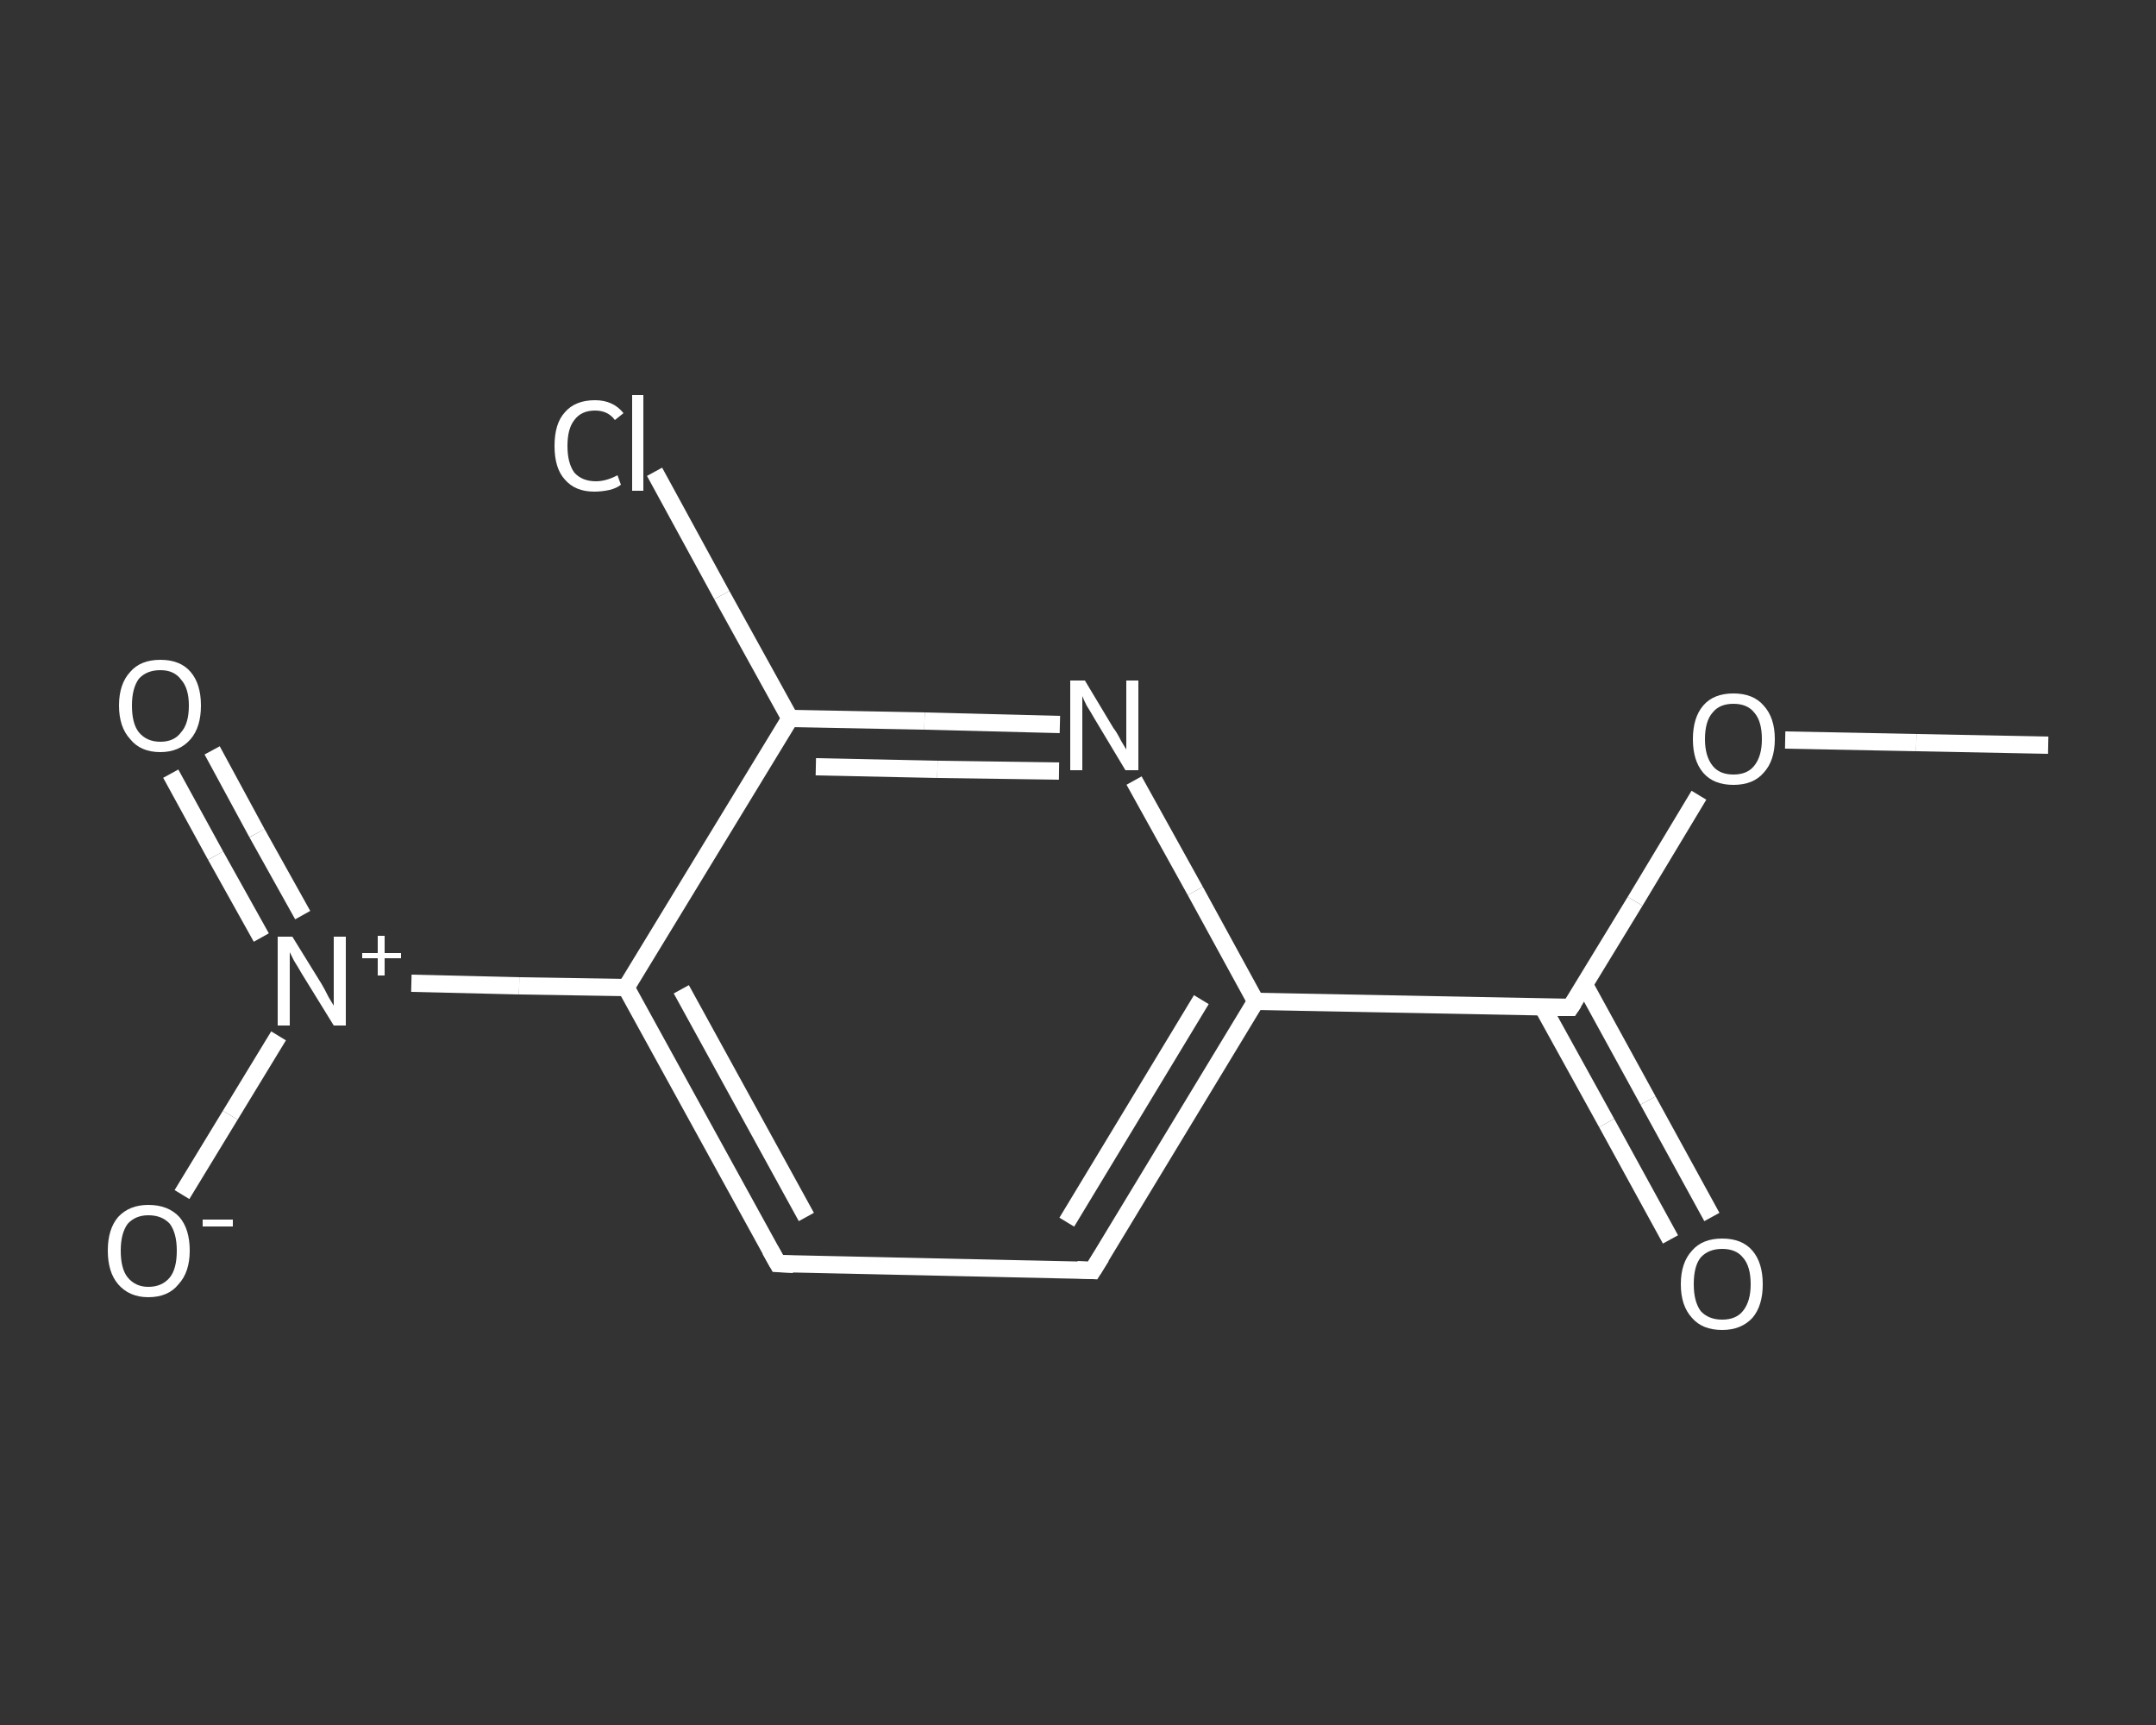 <?xml version='1.0' encoding='iso-8859-1'?>
<svg version='1.1' baseProfile='full'
              xmlns='http://www.w3.org/2000/svg'
                      xmlns:rdkit='http://www.rdkit.org/xml'
                      xmlns:xlink='http://www.w3.org/1999/xlink'
                  xml:space='preserve'
width='250px' height='200px' viewBox='0 0 250 200'>
<rect x="0" y="0" width="250" height="200" fill="#333333" stroke="none"/>
<!-- END OF HEADER -->
<rect style='opacity:1.0;fill:transparent;stroke:none' width='250.0' height='200.0' x='0.0' y='0.0'> </rect>
<path class='bond-0 atom-0 atom-1' d='M 237.5,86.4 L 222.2,86.1' style='fill:none;fill-rule:evenodd;stroke:#FFFFFF;stroke-width:2.0px;stroke-linecap:butt;stroke-linejoin:miter;stroke-opacity:1' />
<path class='bond-0 atom-0 atom-1' d='M 222.2,86.1 L 207.0,85.8' style='fill:none;fill-rule:evenodd;stroke:#FFFFFF;stroke-width:2.0px;stroke-linecap:butt;stroke-linejoin:miter;stroke-opacity:1' />
<path class='bond-1 atom-1 atom-2' d='M 197.0,92.2 L 189.6,104.5' style='fill:none;fill-rule:evenodd;stroke:#FFFFFF;stroke-width:2.0px;stroke-linecap:butt;stroke-linejoin:miter;stroke-opacity:1' />
<path class='bond-1 atom-1 atom-2' d='M 189.6,104.5 L 182.1,116.8' style='fill:none;fill-rule:evenodd;stroke:#FFFFFF;stroke-width:2.0px;stroke-linecap:butt;stroke-linejoin:miter;stroke-opacity:1' />
<path class='bond-2 atom-2 atom-3' d='M 178.9,116.8 L 186.3,130.2' style='fill:none;fill-rule:evenodd;stroke:#FFFFFF;stroke-width:2.0px;stroke-linecap:butt;stroke-linejoin:miter;stroke-opacity:1' />
<path class='bond-2 atom-2 atom-3' d='M 186.3,130.2 L 193.7,143.7' style='fill:none;fill-rule:evenodd;stroke:#FFFFFF;stroke-width:2.0px;stroke-linecap:butt;stroke-linejoin:miter;stroke-opacity:1' />
<path class='bond-2 atom-2 atom-3' d='M 183.7,114.1 L 191.1,127.6' style='fill:none;fill-rule:evenodd;stroke:#FFFFFF;stroke-width:2.0px;stroke-linecap:butt;stroke-linejoin:miter;stroke-opacity:1' />
<path class='bond-2 atom-2 atom-3' d='M 191.1,127.6 L 198.5,141.1' style='fill:none;fill-rule:evenodd;stroke:#FFFFFF;stroke-width:2.0px;stroke-linecap:butt;stroke-linejoin:miter;stroke-opacity:1' />
<path class='bond-3 atom-2 atom-4' d='M 182.1,116.8 L 145.6,116.1' style='fill:none;fill-rule:evenodd;stroke:#FFFFFF;stroke-width:2.0px;stroke-linecap:butt;stroke-linejoin:miter;stroke-opacity:1' />
<path class='bond-4 atom-4 atom-5' d='M 145.6,116.1 L 126.7,147.3' style='fill:none;fill-rule:evenodd;stroke:#FFFFFF;stroke-width:2.0px;stroke-linecap:butt;stroke-linejoin:miter;stroke-opacity:1' />
<path class='bond-4 atom-4 atom-5' d='M 139.3,115.9 L 123.7,141.7' style='fill:none;fill-rule:evenodd;stroke:#FFFFFF;stroke-width:2.0px;stroke-linecap:butt;stroke-linejoin:miter;stroke-opacity:1' />
<path class='bond-5 atom-5 atom-6' d='M 126.7,147.3 L 90.2,146.5' style='fill:none;fill-rule:evenodd;stroke:#FFFFFF;stroke-width:2.0px;stroke-linecap:butt;stroke-linejoin:miter;stroke-opacity:1' />
<path class='bond-6 atom-6 atom-7' d='M 90.2,146.5 L 72.6,114.5' style='fill:none;fill-rule:evenodd;stroke:#FFFFFF;stroke-width:2.0px;stroke-linecap:butt;stroke-linejoin:miter;stroke-opacity:1' />
<path class='bond-6 atom-6 atom-7' d='M 93.5,141.1 L 79.0,114.7' style='fill:none;fill-rule:evenodd;stroke:#FFFFFF;stroke-width:2.0px;stroke-linecap:butt;stroke-linejoin:miter;stroke-opacity:1' />
<path class='bond-7 atom-7 atom-8' d='M 72.6,114.5 L 60.2,114.3' style='fill:none;fill-rule:evenodd;stroke:#FFFFFF;stroke-width:2.0px;stroke-linecap:butt;stroke-linejoin:miter;stroke-opacity:1' />
<path class='bond-7 atom-7 atom-8' d='M 60.2,114.3 L 47.7,114.0' style='fill:none;fill-rule:evenodd;stroke:#FFFFFF;stroke-width:2.0px;stroke-linecap:butt;stroke-linejoin:miter;stroke-opacity:1' />
<path class='bond-8 atom-8 atom-9' d='M 35.1,106.1 L 29.8,96.6' style='fill:none;fill-rule:evenodd;stroke:#FFFFFF;stroke-width:2.0px;stroke-linecap:butt;stroke-linejoin:miter;stroke-opacity:1' />
<path class='bond-8 atom-8 atom-9' d='M 29.8,96.6 L 24.6,87.0' style='fill:none;fill-rule:evenodd;stroke:#FFFFFF;stroke-width:2.0px;stroke-linecap:butt;stroke-linejoin:miter;stroke-opacity:1' />
<path class='bond-8 atom-8 atom-9' d='M 30.3,108.7 L 25.0,99.2' style='fill:none;fill-rule:evenodd;stroke:#FFFFFF;stroke-width:2.0px;stroke-linecap:butt;stroke-linejoin:miter;stroke-opacity:1' />
<path class='bond-8 atom-8 atom-9' d='M 25.0,99.2 L 19.8,89.7' style='fill:none;fill-rule:evenodd;stroke:#FFFFFF;stroke-width:2.0px;stroke-linecap:butt;stroke-linejoin:miter;stroke-opacity:1' />
<path class='bond-9 atom-8 atom-10' d='M 32.3,120.1 L 26.7,129.3' style='fill:none;fill-rule:evenodd;stroke:#FFFFFF;stroke-width:2.0px;stroke-linecap:butt;stroke-linejoin:miter;stroke-opacity:1' />
<path class='bond-9 atom-8 atom-10' d='M 26.7,129.3 L 21.1,138.5' style='fill:none;fill-rule:evenodd;stroke:#FFFFFF;stroke-width:2.0px;stroke-linecap:butt;stroke-linejoin:miter;stroke-opacity:1' />
<path class='bond-10 atom-7 atom-11' d='M 72.6,114.5 L 91.6,83.3' style='fill:none;fill-rule:evenodd;stroke:#FFFFFF;stroke-width:2.0px;stroke-linecap:butt;stroke-linejoin:miter;stroke-opacity:1' />
<path class='bond-11 atom-11 atom-12' d='M 91.6,83.3 L 83.7,69.0' style='fill:none;fill-rule:evenodd;stroke:#FFFFFF;stroke-width:2.0px;stroke-linecap:butt;stroke-linejoin:miter;stroke-opacity:1' />
<path class='bond-11 atom-11 atom-12' d='M 83.7,69.0 L 75.9,54.7' style='fill:none;fill-rule:evenodd;stroke:#FFFFFF;stroke-width:2.0px;stroke-linecap:butt;stroke-linejoin:miter;stroke-opacity:1' />
<path class='bond-12 atom-11 atom-13' d='M 91.6,83.3 L 107.2,83.6' style='fill:none;fill-rule:evenodd;stroke:#FFFFFF;stroke-width:2.0px;stroke-linecap:butt;stroke-linejoin:miter;stroke-opacity:1' />
<path class='bond-12 atom-11 atom-13' d='M 107.2,83.6 L 122.9,84.0' style='fill:none;fill-rule:evenodd;stroke:#FFFFFF;stroke-width:2.0px;stroke-linecap:butt;stroke-linejoin:miter;stroke-opacity:1' />
<path class='bond-12 atom-11 atom-13' d='M 94.6,88.9 L 108.7,89.2' style='fill:none;fill-rule:evenodd;stroke:#FFFFFF;stroke-width:2.0px;stroke-linecap:butt;stroke-linejoin:miter;stroke-opacity:1' />
<path class='bond-12 atom-11 atom-13' d='M 108.7,89.2 L 122.8,89.4' style='fill:none;fill-rule:evenodd;stroke:#FFFFFF;stroke-width:2.0px;stroke-linecap:butt;stroke-linejoin:miter;stroke-opacity:1' />
<path class='bond-13 atom-13 atom-4' d='M 131.5,90.5 L 138.6,103.3' style='fill:none;fill-rule:evenodd;stroke:#FFFFFF;stroke-width:2.0px;stroke-linecap:butt;stroke-linejoin:miter;stroke-opacity:1' />
<path class='bond-13 atom-13 atom-4' d='M 138.6,103.3 L 145.6,116.1' style='fill:none;fill-rule:evenodd;stroke:#FFFFFF;stroke-width:2.0px;stroke-linecap:butt;stroke-linejoin:miter;stroke-opacity:1' />
<path d='M 182.5,116.2 L 182.1,116.8 L 180.3,116.8' style='fill:none;stroke:#FFFFFF;stroke-width:2.0px;stroke-linecap:butt;stroke-linejoin:miter;stroke-opacity:1;' />
<path d='M 127.7,145.7 L 126.7,147.3 L 124.9,147.2' style='fill:none;stroke:#FFFFFF;stroke-width:2.0px;stroke-linecap:butt;stroke-linejoin:miter;stroke-opacity:1;' />
<path d='M 92.0,146.6 L 90.2,146.5 L 89.3,144.9' style='fill:none;stroke:#FFFFFF;stroke-width:2.0px;stroke-linecap:butt;stroke-linejoin:miter;stroke-opacity:1;' />
<path class='atom-1' d='M 196.3 85.7
Q 196.3 83.2, 197.5 81.8
Q 198.7 80.4, 201.0 80.4
Q 203.3 80.4, 204.5 81.8
Q 205.8 83.2, 205.8 85.7
Q 205.8 88.2, 204.5 89.6
Q 203.3 91.0, 201.0 91.0
Q 198.7 91.0, 197.5 89.6
Q 196.3 88.2, 196.3 85.7
M 201.0 89.8
Q 202.6 89.8, 203.4 88.8
Q 204.3 87.7, 204.3 85.7
Q 204.3 83.6, 203.4 82.6
Q 202.6 81.6, 201.0 81.6
Q 199.4 81.6, 198.6 82.6
Q 197.7 83.6, 197.7 85.7
Q 197.7 87.7, 198.6 88.8
Q 199.4 89.8, 201.0 89.8
' fill='#FFFFFF'/>
<path class='atom-3' d='M 194.9 148.9
Q 194.9 146.4, 196.2 145.0
Q 197.4 143.6, 199.7 143.6
Q 202.0 143.6, 203.2 145.0
Q 204.4 146.4, 204.4 148.9
Q 204.4 151.4, 203.2 152.8
Q 201.9 154.2, 199.7 154.2
Q 197.4 154.2, 196.2 152.8
Q 194.9 151.4, 194.9 148.9
M 199.7 153.0
Q 201.3 153.0, 202.1 152.0
Q 203.0 150.9, 203.0 148.9
Q 203.0 146.8, 202.1 145.8
Q 201.3 144.8, 199.7 144.8
Q 198.1 144.8, 197.2 145.8
Q 196.4 146.8, 196.4 148.9
Q 196.4 150.9, 197.2 152.0
Q 198.1 153.0, 199.7 153.0
' fill='#FFFFFF'/>
<path class='atom-8' d='M 33.9 108.6
L 37.3 114.1
Q 37.6 114.6, 38.1 115.6
Q 38.7 116.6, 38.7 116.6
L 38.7 108.6
L 40.1 108.6
L 40.1 118.9
L 38.7 118.9
L 35.0 112.9
Q 34.6 112.2, 34.1 111.4
Q 33.7 110.6, 33.6 110.4
L 33.6 118.9
L 32.2 118.9
L 32.2 108.6
L 33.9 108.6
' fill='#FFFFFF'/>
<path class='atom-8' d='M 42.0 110.5
L 43.8 110.5
L 43.8 108.5
L 44.6 108.5
L 44.6 110.5
L 46.5 110.5
L 46.5 111.1
L 44.6 111.1
L 44.6 113.1
L 43.8 113.1
L 43.8 111.1
L 42.0 111.1
L 42.0 110.5
' fill='#FFFFFF'/>
<path class='atom-9' d='M 13.8 81.8
Q 13.8 79.3, 15.1 77.9
Q 16.3 76.5, 18.6 76.5
Q 20.9 76.5, 22.1 77.9
Q 23.3 79.3, 23.3 81.8
Q 23.3 84.3, 22.1 85.7
Q 20.8 87.2, 18.6 87.2
Q 16.3 87.2, 15.1 85.7
Q 13.8 84.3, 13.8 81.8
M 18.6 86.0
Q 20.2 86.0, 21.0 84.9
Q 21.9 83.9, 21.9 81.8
Q 21.9 79.8, 21.0 78.8
Q 20.2 77.7, 18.6 77.7
Q 17.0 77.7, 16.1 78.7
Q 15.3 79.8, 15.3 81.8
Q 15.3 83.9, 16.1 84.9
Q 17.0 86.0, 18.6 86.0
' fill='#FFFFFF'/>
<path class='atom-10' d='M 12.5 145.0
Q 12.5 142.5, 13.7 141.1
Q 15.0 139.7, 17.2 139.7
Q 19.5 139.7, 20.8 141.1
Q 22.0 142.5, 22.0 145.0
Q 22.0 147.5, 20.7 148.9
Q 19.5 150.4, 17.2 150.4
Q 15.0 150.4, 13.7 148.9
Q 12.5 147.5, 12.5 145.0
M 17.2 149.2
Q 18.8 149.2, 19.7 148.1
Q 20.5 147.1, 20.5 145.0
Q 20.5 143.0, 19.7 141.9
Q 18.8 140.9, 17.2 140.9
Q 15.7 140.9, 14.8 141.9
Q 14.0 143.0, 14.0 145.0
Q 14.0 147.1, 14.8 148.1
Q 15.7 149.2, 17.2 149.2
' fill='#FFFFFF'/>
<path class='atom-10' d='M 23.5 141.4
L 27.0 141.4
L 27.0 142.2
L 23.5 142.2
L 23.5 141.4
' fill='#FFFFFF'/>
<path class='atom-12' d='M 64.3 51.7
Q 64.3 49.1, 65.5 47.8
Q 66.7 46.4, 69.0 46.4
Q 71.1 46.4, 72.3 47.9
L 71.3 48.7
Q 70.5 47.6, 69.0 47.6
Q 67.4 47.6, 66.6 48.7
Q 65.8 49.7, 65.8 51.7
Q 65.8 53.7, 66.6 54.8
Q 67.5 55.8, 69.1 55.8
Q 70.3 55.8, 71.6 55.1
L 72.0 56.2
Q 71.5 56.6, 70.7 56.8
Q 69.8 57.0, 68.9 57.0
Q 66.7 57.0, 65.5 55.6
Q 64.3 54.3, 64.3 51.7
' fill='#FFFFFF'/>
<path class='atom-12' d='M 73.3 45.8
L 74.6 45.8
L 74.6 56.9
L 73.3 56.9
L 73.3 45.8
' fill='#FFFFFF'/>
<path class='atom-13' d='M 125.8 78.9
L 129.1 84.4
Q 129.5 84.9, 130.0 85.9
Q 130.6 86.9, 130.6 86.9
L 130.6 78.9
L 132.0 78.9
L 132.0 89.3
L 130.5 89.3
L 126.9 83.3
Q 126.5 82.6, 126.0 81.8
Q 125.6 81.0, 125.5 80.7
L 125.5 89.3
L 124.1 89.3
L 124.1 78.9
L 125.8 78.9
' fill='#FFFFFF'/>
</svg>
